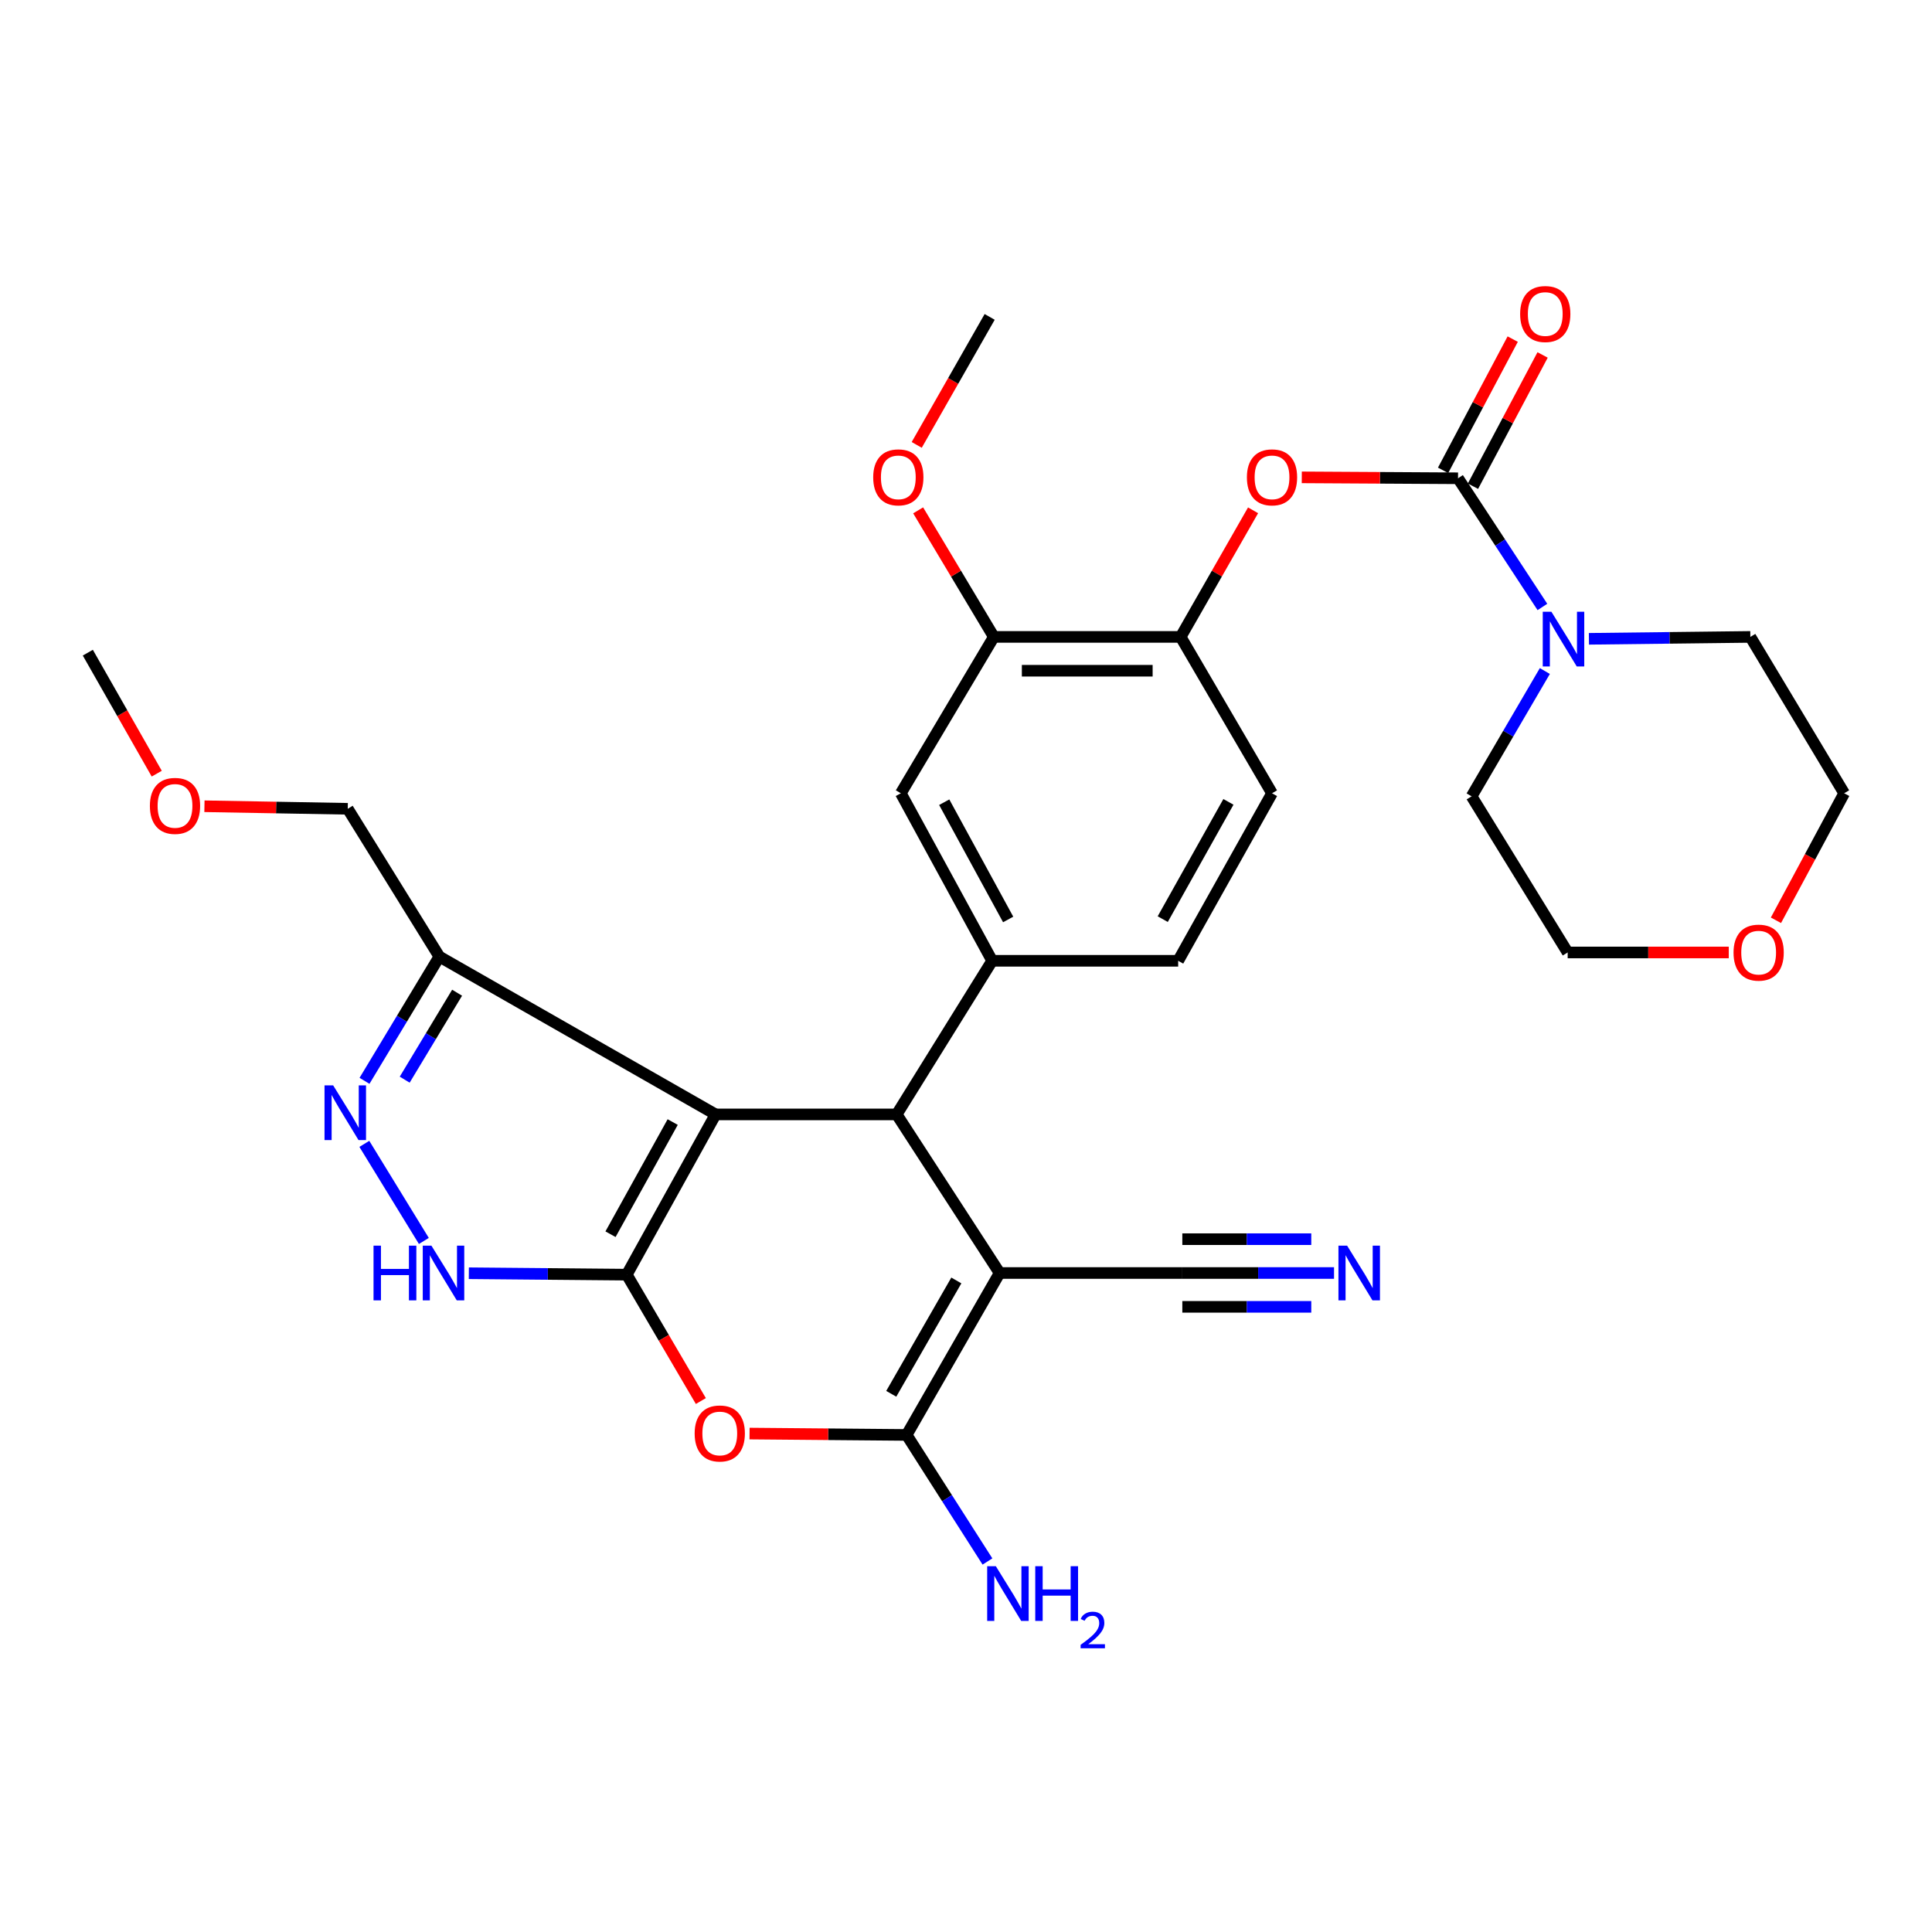 <?xml version='1.0' encoding='iso-8859-1'?>
<svg version='1.1' baseProfile='full'
              xmlns='http://www.w3.org/2000/svg'
                      xmlns:rdkit='http://www.rdkit.org/xml'
                      xmlns:xlink='http://www.w3.org/1999/xlink'
                  xml:space='preserve'
width='1000px' height='1000px' viewBox='0 0 1000 1000'>
<!-- END OF HEADER -->
<rect style='opacity:1.0;fill:#FFFFFF;stroke:none' width='1000' height='1000' x='0' y='0'> </rect>
<path class='bond-0' d='M 324.418,659.763 L 370.393,576.821' style='fill:none;fill-rule:evenodd;stroke:#000000;stroke-width:6px;stroke-linecap:butt;stroke-linejoin:miter;stroke-opacity:1' />
<path class='bond-0' d='M 315.999,638.833 L 348.181,580.773' style='fill:none;fill-rule:evenodd;stroke:#000000;stroke-width:6px;stroke-linecap:butt;stroke-linejoin:miter;stroke-opacity:1' />
<path class='bond-4' d='M 324.418,659.763 L 343.59,692.471' style='fill:none;fill-rule:evenodd;stroke:#000000;stroke-width:6px;stroke-linecap:butt;stroke-linejoin:miter;stroke-opacity:1' />
<path class='bond-4' d='M 343.59,692.471 L 362.763,725.178' style='fill:none;fill-rule:evenodd;stroke:#FF0000;stroke-width:6px;stroke-linecap:butt;stroke-linejoin:miter;stroke-opacity:1' />
<path class='bond-5' d='M 324.418,659.763 L 283.544,659.394' style='fill:none;fill-rule:evenodd;stroke:#000000;stroke-width:6px;stroke-linecap:butt;stroke-linejoin:miter;stroke-opacity:1' />
<path class='bond-5' d='M 283.544,659.394 L 242.67,659.025' style='fill:none;fill-rule:evenodd;stroke:#0000FF;stroke-width:6px;stroke-linecap:butt;stroke-linejoin:miter;stroke-opacity:1' />
<path class='bond-2' d='M 370.393,576.821 L 464.123,576.821' style='fill:none;fill-rule:evenodd;stroke:#000000;stroke-width:6px;stroke-linecap:butt;stroke-linejoin:miter;stroke-opacity:1' />
<path class='bond-8' d='M 370.393,576.821 L 227.409,495.144' style='fill:none;fill-rule:evenodd;stroke:#000000;stroke-width:6px;stroke-linecap:butt;stroke-linejoin:miter;stroke-opacity:1' />
<path class='bond-1' d='M 517.404,658.907 L 469.279,742.724' style='fill:none;fill-rule:evenodd;stroke:#000000;stroke-width:6px;stroke-linecap:butt;stroke-linejoin:miter;stroke-opacity:1' />
<path class='bond-1' d='M 494.999,662.761 L 461.312,721.433' style='fill:none;fill-rule:evenodd;stroke:#000000;stroke-width:6px;stroke-linecap:butt;stroke-linejoin:miter;stroke-opacity:1' />
<path class='bond-11' d='M 517.404,658.907 L 611.97,658.907' style='fill:none;fill-rule:evenodd;stroke:#000000;stroke-width:6px;stroke-linecap:butt;stroke-linejoin:miter;stroke-opacity:1' />
<path class='bond-32' d='M 517.404,658.907 L 464.123,576.821' style='fill:none;fill-rule:evenodd;stroke:#000000;stroke-width:6px;stroke-linecap:butt;stroke-linejoin:miter;stroke-opacity:1' />
<path class='bond-9' d='M 464.123,576.821 L 513.542,497.304' style='fill:none;fill-rule:evenodd;stroke:#000000;stroke-width:6px;stroke-linecap:butt;stroke-linejoin:miter;stroke-opacity:1' />
<path class='bond-3' d='M 469.279,742.724 L 428.625,742.369' style='fill:none;fill-rule:evenodd;stroke:#000000;stroke-width:6px;stroke-linecap:butt;stroke-linejoin:miter;stroke-opacity:1' />
<path class='bond-3' d='M 428.625,742.369 L 387.97,742.013' style='fill:none;fill-rule:evenodd;stroke:#FF0000;stroke-width:6px;stroke-linecap:butt;stroke-linejoin:miter;stroke-opacity:1' />
<path class='bond-19' d='M 469.279,742.724 L 490.192,775.474' style='fill:none;fill-rule:evenodd;stroke:#000000;stroke-width:6px;stroke-linecap:butt;stroke-linejoin:miter;stroke-opacity:1' />
<path class='bond-19' d='M 490.192,775.474 L 511.106,808.225' style='fill:none;fill-rule:evenodd;stroke:#0000FF;stroke-width:6px;stroke-linecap:butt;stroke-linejoin:miter;stroke-opacity:1' />
<path class='bond-7' d='M 219.388,642.315 L 188.583,592.061' style='fill:none;fill-rule:evenodd;stroke:#0000FF;stroke-width:6px;stroke-linecap:butt;stroke-linejoin:miter;stroke-opacity:1' />
<path class='bond-6' d='M 754.672,247.554 L 714.236,247.317' style='fill:none;fill-rule:evenodd;stroke:#000000;stroke-width:6px;stroke-linecap:butt;stroke-linejoin:miter;stroke-opacity:1' />
<path class='bond-6' d='M 714.236,247.317 L 673.8,247.08' style='fill:none;fill-rule:evenodd;stroke:#FF0000;stroke-width:6px;stroke-linecap:butt;stroke-linejoin:miter;stroke-opacity:1' />
<path class='bond-10' d='M 754.672,247.554 L 776.51,280.856' style='fill:none;fill-rule:evenodd;stroke:#000000;stroke-width:6px;stroke-linecap:butt;stroke-linejoin:miter;stroke-opacity:1' />
<path class='bond-10' d='M 776.51,280.856 L 798.348,314.159' style='fill:none;fill-rule:evenodd;stroke:#0000FF;stroke-width:6px;stroke-linecap:butt;stroke-linejoin:miter;stroke-opacity:1' />
<path class='bond-17' d='M 762.406,251.658 L 780.426,217.691' style='fill:none;fill-rule:evenodd;stroke:#000000;stroke-width:6px;stroke-linecap:butt;stroke-linejoin:miter;stroke-opacity:1' />
<path class='bond-17' d='M 780.426,217.691 L 798.446,183.725' style='fill:none;fill-rule:evenodd;stroke:#FF0000;stroke-width:6px;stroke-linecap:butt;stroke-linejoin:miter;stroke-opacity:1' />
<path class='bond-17' d='M 746.938,243.451 L 764.958,209.485' style='fill:none;fill-rule:evenodd;stroke:#000000;stroke-width:6px;stroke-linecap:butt;stroke-linejoin:miter;stroke-opacity:1' />
<path class='bond-17' d='M 764.958,209.485 L 782.978,175.518' style='fill:none;fill-rule:evenodd;stroke:#FF0000;stroke-width:6px;stroke-linecap:butt;stroke-linejoin:miter;stroke-opacity:1' />
<path class='bond-31' d='M 188.665,559.437 L 208.037,527.29' style='fill:none;fill-rule:evenodd;stroke:#0000FF;stroke-width:6px;stroke-linecap:butt;stroke-linejoin:miter;stroke-opacity:1' />
<path class='bond-31' d='M 208.037,527.29 L 227.409,495.144' style='fill:none;fill-rule:evenodd;stroke:#000000;stroke-width:6px;stroke-linecap:butt;stroke-linejoin:miter;stroke-opacity:1' />
<path class='bond-31' d='M 209.474,558.831 L 223.035,536.329' style='fill:none;fill-rule:evenodd;stroke:#0000FF;stroke-width:6px;stroke-linecap:butt;stroke-linejoin:miter;stroke-opacity:1' />
<path class='bond-31' d='M 223.035,536.329 L 236.595,513.826' style='fill:none;fill-rule:evenodd;stroke:#000000;stroke-width:6px;stroke-linecap:butt;stroke-linejoin:miter;stroke-opacity:1' />
<path class='bond-23' d='M 227.409,495.144 L 179.994,418.633' style='fill:none;fill-rule:evenodd;stroke:#000000;stroke-width:6px;stroke-linecap:butt;stroke-linejoin:miter;stroke-opacity:1' />
<path class='bond-15' d='M 513.542,497.304 L 466.263,410.597' style='fill:none;fill-rule:evenodd;stroke:#000000;stroke-width:6px;stroke-linecap:butt;stroke-linejoin:miter;stroke-opacity:1' />
<path class='bond-15' d='M 521.823,475.915 L 488.728,415.22' style='fill:none;fill-rule:evenodd;stroke:#000000;stroke-width:6px;stroke-linecap:butt;stroke-linejoin:miter;stroke-opacity:1' />
<path class='bond-18' d='M 513.542,497.304 L 609.821,497.304' style='fill:none;fill-rule:evenodd;stroke:#000000;stroke-width:6px;stroke-linecap:butt;stroke-linejoin:miter;stroke-opacity:1' />
<path class='bond-24' d='M 822.424,330.651 L 864.203,330.155' style='fill:none;fill-rule:evenodd;stroke:#0000FF;stroke-width:6px;stroke-linecap:butt;stroke-linejoin:miter;stroke-opacity:1' />
<path class='bond-24' d='M 864.203,330.155 L 905.983,329.66' style='fill:none;fill-rule:evenodd;stroke:#000000;stroke-width:6px;stroke-linecap:butt;stroke-linejoin:miter;stroke-opacity:1' />
<path class='bond-25' d='M 799.611,347.324 L 780.653,379.753' style='fill:none;fill-rule:evenodd;stroke:#0000FF;stroke-width:6px;stroke-linecap:butt;stroke-linejoin:miter;stroke-opacity:1' />
<path class='bond-25' d='M 780.653,379.753 L 761.696,412.183' style='fill:none;fill-rule:evenodd;stroke:#000000;stroke-width:6px;stroke-linecap:butt;stroke-linejoin:miter;stroke-opacity:1' />
<path class='bond-13' d='M 611.97,658.907 L 651.232,658.907' style='fill:none;fill-rule:evenodd;stroke:#000000;stroke-width:6px;stroke-linecap:butt;stroke-linejoin:miter;stroke-opacity:1' />
<path class='bond-13' d='M 651.232,658.907 L 690.493,658.907' style='fill:none;fill-rule:evenodd;stroke:#0000FF;stroke-width:6px;stroke-linecap:butt;stroke-linejoin:miter;stroke-opacity:1' />
<path class='bond-13' d='M 611.97,676.418 L 645.342,676.418' style='fill:none;fill-rule:evenodd;stroke:#000000;stroke-width:6px;stroke-linecap:butt;stroke-linejoin:miter;stroke-opacity:1' />
<path class='bond-13' d='M 645.342,676.418 L 678.714,676.418' style='fill:none;fill-rule:evenodd;stroke:#0000FF;stroke-width:6px;stroke-linecap:butt;stroke-linejoin:miter;stroke-opacity:1' />
<path class='bond-13' d='M 611.97,641.396 L 645.342,641.396' style='fill:none;fill-rule:evenodd;stroke:#000000;stroke-width:6px;stroke-linecap:butt;stroke-linejoin:miter;stroke-opacity:1' />
<path class='bond-13' d='M 645.342,641.396 L 678.714,641.396' style='fill:none;fill-rule:evenodd;stroke:#0000FF;stroke-width:6px;stroke-linecap:butt;stroke-linejoin:miter;stroke-opacity:1' />
<path class='bond-12' d='M 648.588,264.131 L 629.846,296.895' style='fill:none;fill-rule:evenodd;stroke:#FF0000;stroke-width:6px;stroke-linecap:butt;stroke-linejoin:miter;stroke-opacity:1' />
<path class='bond-12' d='M 629.846,296.895 L 611.105,329.66' style='fill:none;fill-rule:evenodd;stroke:#000000;stroke-width:6px;stroke-linecap:butt;stroke-linejoin:miter;stroke-opacity:1' />
<path class='bond-14' d='M 611.105,329.66 L 658.393,410.597' style='fill:none;fill-rule:evenodd;stroke:#000000;stroke-width:6px;stroke-linecap:butt;stroke-linejoin:miter;stroke-opacity:1' />
<path class='bond-33' d='M 611.105,329.66 L 514.407,329.66' style='fill:none;fill-rule:evenodd;stroke:#000000;stroke-width:6px;stroke-linecap:butt;stroke-linejoin:miter;stroke-opacity:1' />
<path class='bond-33' d='M 596.6,347.17 L 528.912,347.17' style='fill:none;fill-rule:evenodd;stroke:#000000;stroke-width:6px;stroke-linecap:butt;stroke-linejoin:miter;stroke-opacity:1' />
<path class='bond-16' d='M 466.263,410.597 L 514.407,329.66' style='fill:none;fill-rule:evenodd;stroke:#000000;stroke-width:6px;stroke-linecap:butt;stroke-linejoin:miter;stroke-opacity:1' />
<path class='bond-22' d='M 514.407,329.66 L 494.822,296.909' style='fill:none;fill-rule:evenodd;stroke:#000000;stroke-width:6px;stroke-linecap:butt;stroke-linejoin:miter;stroke-opacity:1' />
<path class='bond-22' d='M 494.822,296.909 L 475.236,264.158' style='fill:none;fill-rule:evenodd;stroke:#FF0000;stroke-width:6px;stroke-linecap:butt;stroke-linejoin:miter;stroke-opacity:1' />
<path class='bond-20' d='M 609.821,497.304 L 658.393,410.597' style='fill:none;fill-rule:evenodd;stroke:#000000;stroke-width:6px;stroke-linecap:butt;stroke-linejoin:miter;stroke-opacity:1' />
<path class='bond-20' d='M 601.83,475.74 L 635.83,415.045' style='fill:none;fill-rule:evenodd;stroke:#000000;stroke-width:6px;stroke-linecap:butt;stroke-linejoin:miter;stroke-opacity:1' />
<path class='bond-21' d='M 894.802,492.994 L 853.114,492.994' style='fill:none;fill-rule:evenodd;stroke:#FF0000;stroke-width:6px;stroke-linecap:butt;stroke-linejoin:miter;stroke-opacity:1' />
<path class='bond-21' d='M 853.114,492.994 L 811.426,492.994' style='fill:none;fill-rule:evenodd;stroke:#000000;stroke-width:6px;stroke-linecap:butt;stroke-linejoin:miter;stroke-opacity:1' />
<path class='bond-34' d='M 919.224,476.336 L 936.885,443.467' style='fill:none;fill-rule:evenodd;stroke:#FF0000;stroke-width:6px;stroke-linecap:butt;stroke-linejoin:miter;stroke-opacity:1' />
<path class='bond-34' d='M 936.885,443.467 L 954.545,410.597' style='fill:none;fill-rule:evenodd;stroke:#000000;stroke-width:6px;stroke-linecap:butt;stroke-linejoin:miter;stroke-opacity:1' />
<path class='bond-29' d='M 474.49,230.283 L 493.369,197.156' style='fill:none;fill-rule:evenodd;stroke:#FF0000;stroke-width:6px;stroke-linecap:butt;stroke-linejoin:miter;stroke-opacity:1' />
<path class='bond-29' d='M 493.369,197.156 L 512.248,164.029' style='fill:none;fill-rule:evenodd;stroke:#000000;stroke-width:6px;stroke-linecap:butt;stroke-linejoin:miter;stroke-opacity:1' />
<path class='bond-26' d='M 179.994,418.633 L 142.906,417.975' style='fill:none;fill-rule:evenodd;stroke:#000000;stroke-width:6px;stroke-linecap:butt;stroke-linejoin:miter;stroke-opacity:1' />
<path class='bond-26' d='M 142.906,417.975 L 105.819,417.317' style='fill:none;fill-rule:evenodd;stroke:#FF0000;stroke-width:6px;stroke-linecap:butt;stroke-linejoin:miter;stroke-opacity:1' />
<path class='bond-27' d='M 905.983,329.66 L 954.545,410.597' style='fill:none;fill-rule:evenodd;stroke:#000000;stroke-width:6px;stroke-linecap:butt;stroke-linejoin:miter;stroke-opacity:1' />
<path class='bond-28' d='M 761.696,412.183 L 811.426,492.994' style='fill:none;fill-rule:evenodd;stroke:#000000;stroke-width:6px;stroke-linecap:butt;stroke-linejoin:miter;stroke-opacity:1' />
<path class='bond-30' d='M 81.128,400.448 L 63.291,369.134' style='fill:none;fill-rule:evenodd;stroke:#FF0000;stroke-width:6px;stroke-linecap:butt;stroke-linejoin:miter;stroke-opacity:1' />
<path class='bond-30' d='M 63.291,369.134 L 45.455,337.821' style='fill:none;fill-rule:evenodd;stroke:#000000;stroke-width:6px;stroke-linecap:butt;stroke-linejoin:miter;stroke-opacity:1' />
<path  class='atom-5' d='M 359.552 741.958
Q 359.552 735.158, 362.912 731.358
Q 366.272 727.558, 372.552 727.558
Q 378.832 727.558, 382.192 731.358
Q 385.552 735.158, 385.552 741.958
Q 385.552 748.838, 382.152 752.758
Q 378.752 756.638, 372.552 756.638
Q 366.312 756.638, 362.912 752.758
Q 359.552 748.878, 359.552 741.958
M 372.552 753.438
Q 376.872 753.438, 379.192 750.558
Q 381.552 747.638, 381.552 741.958
Q 381.552 736.398, 379.192 733.598
Q 376.872 730.758, 372.552 730.758
Q 368.232 730.758, 365.872 733.558
Q 363.552 736.358, 363.552 741.958
Q 363.552 747.678, 365.872 750.558
Q 368.232 753.438, 372.552 753.438
' fill='#FF0000'/>
<path  class='atom-6' d='M 193.339 644.747
L 197.179 644.747
L 197.179 656.787
L 211.659 656.787
L 211.659 644.747
L 215.499 644.747
L 215.499 673.067
L 211.659 673.067
L 211.659 659.987
L 197.179 659.987
L 197.179 673.067
L 193.339 673.067
L 193.339 644.747
' fill='#0000FF'/>
<path  class='atom-6' d='M 223.299 644.747
L 232.579 659.747
Q 233.499 661.227, 234.979 663.907
Q 236.459 666.587, 236.539 666.747
L 236.539 644.747
L 240.299 644.747
L 240.299 673.067
L 236.419 673.067
L 226.459 656.667
Q 225.299 654.747, 224.059 652.547
Q 222.859 650.347, 222.499 649.667
L 222.499 673.067
L 218.819 673.067
L 218.819 644.747
L 223.299 644.747
' fill='#0000FF'/>
<path  class='atom-8' d='M 172.45 561.796
L 181.73 576.796
Q 182.65 578.276, 184.13 580.956
Q 185.61 583.636, 185.69 583.796
L 185.69 561.796
L 189.45 561.796
L 189.45 590.116
L 185.57 590.116
L 175.61 573.716
Q 174.45 571.796, 173.21 569.596
Q 172.01 567.396, 171.65 566.716
L 171.65 590.116
L 167.97 590.116
L 167.97 561.796
L 172.45 561.796
' fill='#0000FF'/>
<path  class='atom-11' d='M 803.006 316.647
L 812.286 331.647
Q 813.206 333.127, 814.686 335.807
Q 816.166 338.487, 816.246 338.647
L 816.246 316.647
L 820.006 316.647
L 820.006 344.967
L 816.126 344.967
L 806.166 328.567
Q 805.006 326.647, 803.766 324.447
Q 802.566 322.247, 802.206 321.567
L 802.206 344.967
L 798.526 344.967
L 798.526 316.647
L 803.006 316.647
' fill='#0000FF'/>
<path  class='atom-13' d='M 645.393 247.07
Q 645.393 240.27, 648.753 236.47
Q 652.113 232.67, 658.393 232.67
Q 664.673 232.67, 668.033 236.47
Q 671.393 240.27, 671.393 247.07
Q 671.393 253.95, 667.993 257.87
Q 664.593 261.75, 658.393 261.75
Q 652.153 261.75, 648.753 257.87
Q 645.393 253.99, 645.393 247.07
M 658.393 258.55
Q 662.713 258.55, 665.033 255.67
Q 667.393 252.75, 667.393 247.07
Q 667.393 241.51, 665.033 238.71
Q 662.713 235.87, 658.393 235.87
Q 654.073 235.87, 651.713 238.67
Q 649.393 241.47, 649.393 247.07
Q 649.393 252.79, 651.713 255.67
Q 654.073 258.55, 658.393 258.55
' fill='#FF0000'/>
<path  class='atom-14' d='M 697.262 644.747
L 706.542 659.747
Q 707.462 661.227, 708.942 663.907
Q 710.422 666.587, 710.502 666.747
L 710.502 644.747
L 714.262 644.747
L 714.262 673.067
L 710.382 673.067
L 700.422 656.667
Q 699.262 654.747, 698.022 652.547
Q 696.822 650.347, 696.462 649.667
L 696.462 673.067
L 692.782 673.067
L 692.782 644.747
L 697.262 644.747
' fill='#0000FF'/>
<path  class='atom-18' d='M 786.82 162.533
Q 786.82 155.733, 790.18 151.933
Q 793.54 148.133, 799.82 148.133
Q 806.1 148.133, 809.46 151.933
Q 812.82 155.733, 812.82 162.533
Q 812.82 169.413, 809.42 173.333
Q 806.02 177.213, 799.82 177.213
Q 793.58 177.213, 790.18 173.333
Q 786.82 169.453, 786.82 162.533
M 799.82 174.013
Q 804.14 174.013, 806.46 171.133
Q 808.82 168.213, 808.82 162.533
Q 808.82 156.973, 806.46 154.173
Q 804.14 151.333, 799.82 151.333
Q 795.5 151.333, 793.14 154.133
Q 790.82 156.933, 790.82 162.533
Q 790.82 168.253, 793.14 171.133
Q 795.5 174.013, 799.82 174.013
' fill='#FF0000'/>
<path  class='atom-20' d='M 515.443 810.66
L 524.723 825.66
Q 525.643 827.14, 527.123 829.82
Q 528.603 832.5, 528.683 832.66
L 528.683 810.66
L 532.443 810.66
L 532.443 838.98
L 528.563 838.98
L 518.603 822.58
Q 517.443 820.66, 516.203 818.46
Q 515.003 816.26, 514.643 815.58
L 514.643 838.98
L 510.963 838.98
L 510.963 810.66
L 515.443 810.66
' fill='#0000FF'/>
<path  class='atom-20' d='M 535.843 810.66
L 539.683 810.66
L 539.683 822.7
L 554.163 822.7
L 554.163 810.66
L 558.003 810.66
L 558.003 838.98
L 554.163 838.98
L 554.163 825.9
L 539.683 825.9
L 539.683 838.98
L 535.843 838.98
L 535.843 810.66
' fill='#0000FF'/>
<path  class='atom-20' d='M 559.376 837.986
Q 560.063 836.217, 561.699 835.241
Q 563.336 834.237, 565.607 834.237
Q 568.431 834.237, 570.015 835.769
Q 571.599 837.3, 571.599 840.019
Q 571.599 842.791, 569.54 845.378
Q 567.507 847.965, 563.283 851.028
L 571.916 851.028
L 571.916 853.14
L 559.323 853.14
L 559.323 851.371
Q 562.808 848.889, 564.867 847.041
Q 566.953 845.193, 567.956 843.53
Q 568.959 841.867, 568.959 840.151
Q 568.959 838.356, 568.062 837.353
Q 567.164 836.349, 565.607 836.349
Q 564.102 836.349, 563.099 836.957
Q 562.095 837.564, 561.383 838.91
L 559.376 837.986
' fill='#0000FF'/>
<path  class='atom-22' d='M 897.273 493.074
Q 897.273 486.274, 900.633 482.474
Q 903.993 478.674, 910.273 478.674
Q 916.553 478.674, 919.913 482.474
Q 923.273 486.274, 923.273 493.074
Q 923.273 499.954, 919.873 503.874
Q 916.473 507.754, 910.273 507.754
Q 904.033 507.754, 900.633 503.874
Q 897.273 499.994, 897.273 493.074
M 910.273 504.554
Q 914.593 504.554, 916.913 501.674
Q 919.273 498.754, 919.273 493.074
Q 919.273 487.514, 916.913 484.714
Q 914.593 481.874, 910.273 481.874
Q 905.953 481.874, 903.593 484.674
Q 901.273 487.474, 901.273 493.074
Q 901.273 498.794, 903.593 501.674
Q 905.953 504.554, 910.273 504.554
' fill='#FF0000'/>
<path  class='atom-23' d='M 451.969 247.07
Q 451.969 240.27, 455.329 236.47
Q 458.689 232.67, 464.969 232.67
Q 471.249 232.67, 474.609 236.47
Q 477.969 240.27, 477.969 247.07
Q 477.969 253.95, 474.569 257.87
Q 471.169 261.75, 464.969 261.75
Q 458.729 261.75, 455.329 257.87
Q 451.969 253.99, 451.969 247.07
M 464.969 258.55
Q 469.289 258.55, 471.609 255.67
Q 473.969 252.75, 473.969 247.07
Q 473.969 241.51, 471.609 238.71
Q 469.289 235.87, 464.969 235.87
Q 460.649 235.87, 458.289 238.67
Q 455.969 241.47, 455.969 247.07
Q 455.969 252.79, 458.289 255.67
Q 460.649 258.55, 464.969 258.55
' fill='#FF0000'/>
<path  class='atom-27' d='M 77.583 417.127
Q 77.583 410.327, 80.943 406.527
Q 84.303 402.727, 90.583 402.727
Q 96.863 402.727, 100.223 406.527
Q 103.583 410.327, 103.583 417.127
Q 103.583 424.007, 100.183 427.927
Q 96.783 431.807, 90.583 431.807
Q 84.343 431.807, 80.943 427.927
Q 77.583 424.047, 77.583 417.127
M 90.583 428.607
Q 94.903 428.607, 97.223 425.727
Q 99.583 422.807, 99.583 417.127
Q 99.583 411.567, 97.223 408.767
Q 94.903 405.927, 90.583 405.927
Q 86.263 405.927, 83.903 408.727
Q 81.583 411.527, 81.583 417.127
Q 81.583 422.847, 83.903 425.727
Q 86.263 428.607, 90.583 428.607
' fill='#FF0000'/>
</svg>

